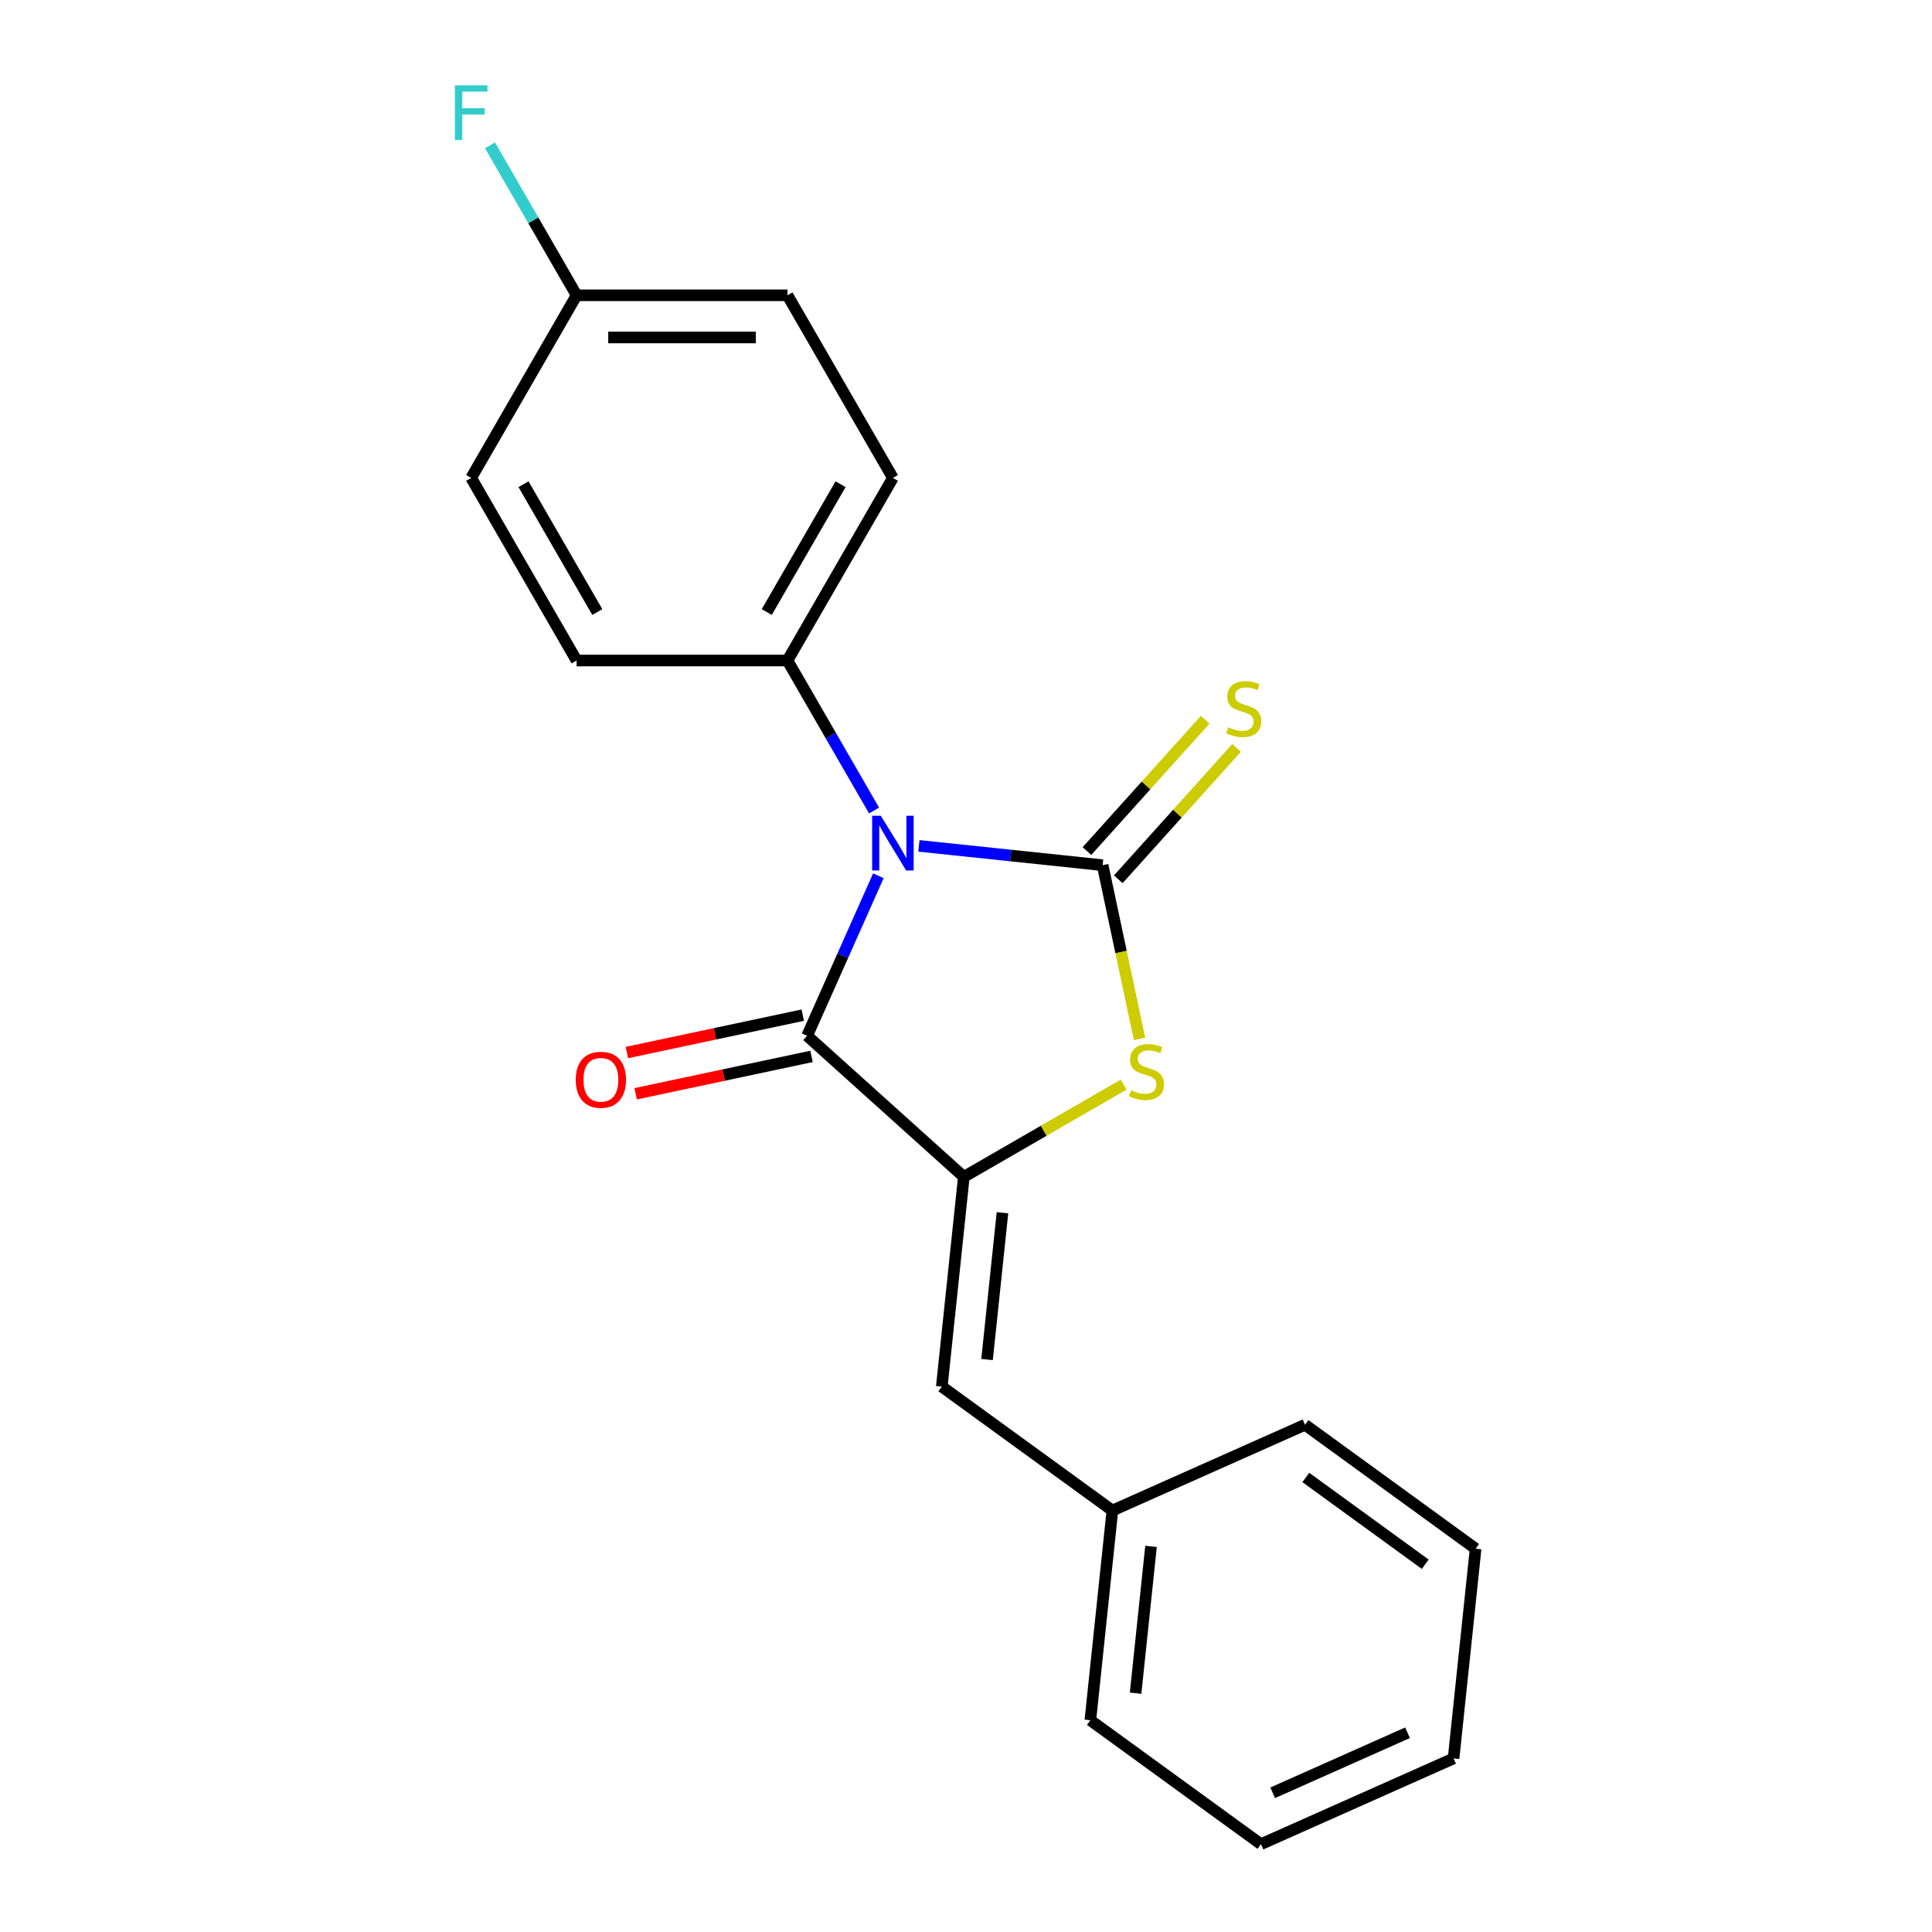 <?xml version='1.0' encoding='iso-8859-1'?>
<svg version='1.1' baseProfile='full'
              xmlns='http://www.w3.org/2000/svg'
                      xmlns:rdkit='http://www.rdkit.org/xml'
                      xmlns:xlink='http://www.w3.org/1999/xlink'
                  xml:space='preserve'
width='1000px' height='1000px' viewBox='0 0 1000 1000'>
<!-- END OF HEADER -->
<rect style='opacity:1.0;fill:#FFFFFF;stroke:none' width='1000' height='1000' x='0' y='0'> </rect>
<path class='bond-0' d='M 475.632,437.825 L 523.17,442.821' style='fill:none;fill-rule:evenodd;stroke:#0000FF;stroke-width:6px;stroke-linecap:butt;stroke-linejoin:miter;stroke-opacity:1' />
<path class='bond-0' d='M 523.17,442.821 L 570.709,447.818' style='fill:none;fill-rule:evenodd;stroke:#000000;stroke-width:6px;stroke-linecap:butt;stroke-linejoin:miter;stroke-opacity:1' />
<path class='bond-1' d='M 454.644,453.298 L 436.207,494.707' style='fill:none;fill-rule:evenodd;stroke:#0000FF;stroke-width:6px;stroke-linecap:butt;stroke-linejoin:miter;stroke-opacity:1' />
<path class='bond-1' d='M 436.207,494.707 L 417.77,536.117' style='fill:none;fill-rule:evenodd;stroke:#000000;stroke-width:6px;stroke-linecap:butt;stroke-linejoin:miter;stroke-opacity:1' />
<path class='bond-5' d='M 452.413,419.521 L 430.002,380.704' style='fill:none;fill-rule:evenodd;stroke:#0000FF;stroke-width:6px;stroke-linecap:butt;stroke-linejoin:miter;stroke-opacity:1' />
<path class='bond-5' d='M 430.002,380.704 L 407.591,341.888' style='fill:none;fill-rule:evenodd;stroke:#000000;stroke-width:6px;stroke-linecap:butt;stroke-linejoin:miter;stroke-opacity:1' />
<path class='bond-3' d='M 570.709,447.818 L 580.264,492.773' style='fill:none;fill-rule:evenodd;stroke:#000000;stroke-width:6px;stroke-linecap:butt;stroke-linejoin:miter;stroke-opacity:1' />
<path class='bond-3' d='M 580.264,492.773 L 589.82,537.728' style='fill:none;fill-rule:evenodd;stroke:#CCCC00;stroke-width:6px;stroke-linecap:butt;stroke-linejoin:miter;stroke-opacity:1' />
<path class='bond-6' d='M 578.82,455.121 L 609.431,421.124' style='fill:none;fill-rule:evenodd;stroke:#000000;stroke-width:6px;stroke-linecap:butt;stroke-linejoin:miter;stroke-opacity:1' />
<path class='bond-6' d='M 609.431,421.124 L 640.043,387.126' style='fill:none;fill-rule:evenodd;stroke:#CCCC00;stroke-width:6px;stroke-linecap:butt;stroke-linejoin:miter;stroke-opacity:1' />
<path class='bond-6' d='M 562.598,440.515 L 593.209,406.517' style='fill:none;fill-rule:evenodd;stroke:#000000;stroke-width:6px;stroke-linecap:butt;stroke-linejoin:miter;stroke-opacity:1' />
<path class='bond-6' d='M 593.209,406.517 L 623.821,372.52' style='fill:none;fill-rule:evenodd;stroke:#CCCC00;stroke-width:6px;stroke-linecap:butt;stroke-linejoin:miter;stroke-opacity:1' />
<path class='bond-2' d='M 417.77,536.117 L 498.88,609.148' style='fill:none;fill-rule:evenodd;stroke:#000000;stroke-width:6px;stroke-linecap:butt;stroke-linejoin:miter;stroke-opacity:1' />
<path class='bond-7' d='M 415.501,525.441 L 369.986,535.115' style='fill:none;fill-rule:evenodd;stroke:#000000;stroke-width:6px;stroke-linecap:butt;stroke-linejoin:miter;stroke-opacity:1' />
<path class='bond-7' d='M 369.986,535.115 L 324.471,544.79' style='fill:none;fill-rule:evenodd;stroke:#FF0000;stroke-width:6px;stroke-linecap:butt;stroke-linejoin:miter;stroke-opacity:1' />
<path class='bond-7' d='M 420.04,546.793 L 374.525,556.467' style='fill:none;fill-rule:evenodd;stroke:#000000;stroke-width:6px;stroke-linecap:butt;stroke-linejoin:miter;stroke-opacity:1' />
<path class='bond-7' d='M 374.525,556.467 L 329.01,566.142' style='fill:none;fill-rule:evenodd;stroke:#FF0000;stroke-width:6px;stroke-linecap:butt;stroke-linejoin:miter;stroke-opacity:1' />
<path class='bond-4' d='M 498.88,609.148 L 487.471,717.694' style='fill:none;fill-rule:evenodd;stroke:#000000;stroke-width:6px;stroke-linecap:butt;stroke-linejoin:miter;stroke-opacity:1' />
<path class='bond-4' d='M 518.878,627.712 L 510.892,703.694' style='fill:none;fill-rule:evenodd;stroke:#000000;stroke-width:6px;stroke-linecap:butt;stroke-linejoin:miter;stroke-opacity:1' />
<path class='bond-20' d='M 498.88,609.148 L 540.236,585.271' style='fill:none;fill-rule:evenodd;stroke:#000000;stroke-width:6px;stroke-linecap:butt;stroke-linejoin:miter;stroke-opacity:1' />
<path class='bond-20' d='M 540.236,585.271 L 581.593,561.394' style='fill:none;fill-rule:evenodd;stroke:#CCCC00;stroke-width:6px;stroke-linecap:butt;stroke-linejoin:miter;stroke-opacity:1' />
<path class='bond-10' d='M 487.471,717.694 L 575.77,781.847' style='fill:none;fill-rule:evenodd;stroke:#000000;stroke-width:6px;stroke-linecap:butt;stroke-linejoin:miter;stroke-opacity:1' />
<path class='bond-8' d='M 407.591,341.888 L 462.163,247.367' style='fill:none;fill-rule:evenodd;stroke:#000000;stroke-width:6px;stroke-linecap:butt;stroke-linejoin:miter;stroke-opacity:1' />
<path class='bond-8' d='M 396.873,316.796 L 435.073,250.631' style='fill:none;fill-rule:evenodd;stroke:#000000;stroke-width:6px;stroke-linecap:butt;stroke-linejoin:miter;stroke-opacity:1' />
<path class='bond-9' d='M 407.591,341.888 L 298.448,341.888' style='fill:none;fill-rule:evenodd;stroke:#000000;stroke-width:6px;stroke-linecap:butt;stroke-linejoin:miter;stroke-opacity:1' />
<path class='bond-13' d='M 462.163,247.367 L 407.591,152.846' style='fill:none;fill-rule:evenodd;stroke:#000000;stroke-width:6px;stroke-linecap:butt;stroke-linejoin:miter;stroke-opacity:1' />
<path class='bond-12' d='M 298.448,341.888 L 243.876,247.367' style='fill:none;fill-rule:evenodd;stroke:#000000;stroke-width:6px;stroke-linecap:butt;stroke-linejoin:miter;stroke-opacity:1' />
<path class='bond-12' d='M 309.166,316.796 L 270.966,250.631' style='fill:none;fill-rule:evenodd;stroke:#000000;stroke-width:6px;stroke-linecap:butt;stroke-linejoin:miter;stroke-opacity:1' />
<path class='bond-15' d='M 575.77,781.847 L 564.362,890.392' style='fill:none;fill-rule:evenodd;stroke:#000000;stroke-width:6px;stroke-linecap:butt;stroke-linejoin:miter;stroke-opacity:1' />
<path class='bond-15' d='M 595.768,800.41 L 587.782,876.392' style='fill:none;fill-rule:evenodd;stroke:#000000;stroke-width:6px;stroke-linecap:butt;stroke-linejoin:miter;stroke-opacity:1' />
<path class='bond-16' d='M 575.77,781.847 L 675.478,737.454' style='fill:none;fill-rule:evenodd;stroke:#000000;stroke-width:6px;stroke-linecap:butt;stroke-linejoin:miter;stroke-opacity:1' />
<path class='bond-11' d='M 298.448,152.846 L 243.876,247.367' style='fill:none;fill-rule:evenodd;stroke:#000000;stroke-width:6px;stroke-linecap:butt;stroke-linejoin:miter;stroke-opacity:1' />
<path class='bond-14' d='M 298.448,152.846 L 276.037,114.03' style='fill:none;fill-rule:evenodd;stroke:#000000;stroke-width:6px;stroke-linecap:butt;stroke-linejoin:miter;stroke-opacity:1' />
<path class='bond-14' d='M 276.037,114.03 L 253.627,75.213' style='fill:none;fill-rule:evenodd;stroke:#33CCCC;stroke-width:6px;stroke-linecap:butt;stroke-linejoin:miter;stroke-opacity:1' />
<path class='bond-21' d='M 298.448,152.846 L 407.591,152.846' style='fill:none;fill-rule:evenodd;stroke:#000000;stroke-width:6px;stroke-linecap:butt;stroke-linejoin:miter;stroke-opacity:1' />
<path class='bond-21' d='M 314.819,174.675 L 391.22,174.675' style='fill:none;fill-rule:evenodd;stroke:#000000;stroke-width:6px;stroke-linecap:butt;stroke-linejoin:miter;stroke-opacity:1' />
<path class='bond-18' d='M 564.362,890.392 L 652.661,954.545' style='fill:none;fill-rule:evenodd;stroke:#000000;stroke-width:6px;stroke-linecap:butt;stroke-linejoin:miter;stroke-opacity:1' />
<path class='bond-17' d='M 675.478,737.454 L 763.777,801.607' style='fill:none;fill-rule:evenodd;stroke:#000000;stroke-width:6px;stroke-linecap:butt;stroke-linejoin:miter;stroke-opacity:1' />
<path class='bond-17' d='M 675.892,764.737 L 737.702,809.644' style='fill:none;fill-rule:evenodd;stroke:#000000;stroke-width:6px;stroke-linecap:butt;stroke-linejoin:miter;stroke-opacity:1' />
<path class='bond-19' d='M 763.777,801.607 L 752.368,910.153' style='fill:none;fill-rule:evenodd;stroke:#000000;stroke-width:6px;stroke-linecap:butt;stroke-linejoin:miter;stroke-opacity:1' />
<path class='bond-22' d='M 652.661,954.545 L 752.368,910.153' style='fill:none;fill-rule:evenodd;stroke:#000000;stroke-width:6px;stroke-linecap:butt;stroke-linejoin:miter;stroke-opacity:1' />
<path class='bond-22' d='M 658.738,927.945 L 728.534,896.87' style='fill:none;fill-rule:evenodd;stroke:#000000;stroke-width:6px;stroke-linecap:butt;stroke-linejoin:miter;stroke-opacity:1' />
<path  class='atom-0' d='M 455.903 422.249
L 465.183 437.249
Q 466.103 438.729, 467.583 441.409
Q 469.063 444.089, 469.143 444.249
L 469.143 422.249
L 472.903 422.249
L 472.903 450.569
L 469.023 450.569
L 459.063 434.169
Q 457.903 432.249, 456.663 430.049
Q 455.463 427.849, 455.103 427.169
L 455.103 450.569
L 451.423 450.569
L 451.423 422.249
L 455.903 422.249
' fill='#0000FF'/>
<path  class='atom-4' d='M 585.401 564.296
Q 585.721 564.416, 587.041 564.976
Q 588.361 565.536, 589.801 565.896
Q 591.281 566.216, 592.721 566.216
Q 595.401 566.216, 596.961 564.936
Q 598.521 563.616, 598.521 561.336
Q 598.521 559.776, 597.721 558.816
Q 596.961 557.856, 595.761 557.336
Q 594.561 556.816, 592.561 556.216
Q 590.041 555.456, 588.521 554.736
Q 587.041 554.016, 585.961 552.496
Q 584.921 550.976, 584.921 548.416
Q 584.921 544.856, 587.321 542.656
Q 589.761 540.456, 594.561 540.456
Q 597.841 540.456, 601.561 542.016
L 600.641 545.096
Q 597.241 543.696, 594.681 543.696
Q 591.921 543.696, 590.401 544.856
Q 588.881 545.976, 588.921 547.936
Q 588.921 549.456, 589.681 550.376
Q 590.481 551.296, 591.601 551.816
Q 592.761 552.336, 594.681 552.936
Q 597.241 553.736, 598.761 554.536
Q 600.281 555.336, 601.361 556.976
Q 602.481 558.576, 602.481 561.336
Q 602.481 565.256, 599.841 567.376
Q 597.241 569.456, 592.881 569.456
Q 590.361 569.456, 588.441 568.896
Q 586.561 568.376, 584.321 567.456
L 585.401 564.296
' fill='#CCCC00'/>
<path  class='atom-7' d='M 635.74 376.428
Q 636.06 376.548, 637.38 377.108
Q 638.7 377.668, 640.14 378.028
Q 641.62 378.348, 643.06 378.348
Q 645.74 378.348, 647.3 377.068
Q 648.86 375.748, 648.86 373.468
Q 648.86 371.908, 648.06 370.948
Q 647.3 369.988, 646.1 369.468
Q 644.9 368.948, 642.9 368.348
Q 640.38 367.588, 638.86 366.868
Q 637.38 366.148, 636.3 364.628
Q 635.26 363.108, 635.26 360.548
Q 635.26 356.988, 637.66 354.788
Q 640.1 352.588, 644.9 352.588
Q 648.18 352.588, 651.9 354.148
L 650.98 357.228
Q 647.58 355.828, 645.02 355.828
Q 642.26 355.828, 640.74 356.988
Q 639.22 358.108, 639.26 360.068
Q 639.26 361.588, 640.02 362.508
Q 640.82 363.428, 641.94 363.948
Q 643.1 364.468, 645.02 365.068
Q 647.58 365.868, 649.1 366.668
Q 650.62 367.468, 651.7 369.108
Q 652.82 370.708, 652.82 373.468
Q 652.82 377.388, 650.18 379.508
Q 647.58 381.588, 643.22 381.588
Q 640.7 381.588, 638.78 381.028
Q 636.9 380.508, 634.66 379.588
L 635.74 376.428
' fill='#CCCC00'/>
<path  class='atom-8' d='M 298.012 558.889
Q 298.012 552.089, 301.372 548.289
Q 304.732 544.489, 311.012 544.489
Q 317.292 544.489, 320.652 548.289
Q 324.012 552.089, 324.012 558.889
Q 324.012 565.769, 320.612 569.689
Q 317.212 573.569, 311.012 573.569
Q 304.772 573.569, 301.372 569.689
Q 298.012 565.809, 298.012 558.889
M 311.012 570.369
Q 315.332 570.369, 317.652 567.489
Q 320.012 564.569, 320.012 558.889
Q 320.012 553.329, 317.652 550.529
Q 315.332 547.689, 311.012 547.689
Q 306.692 547.689, 304.332 550.489
Q 302.012 553.289, 302.012 558.889
Q 302.012 564.609, 304.332 567.489
Q 306.692 570.369, 311.012 570.369
' fill='#FF0000'/>
<path  class='atom-15' d='M 235.456 44.165
L 252.296 44.165
L 252.296 47.405
L 239.256 47.405
L 239.256 56.005
L 250.856 56.005
L 250.856 59.285
L 239.256 59.285
L 239.256 72.485
L 235.456 72.485
L 235.456 44.165
' fill='#33CCCC'/>
</svg>
